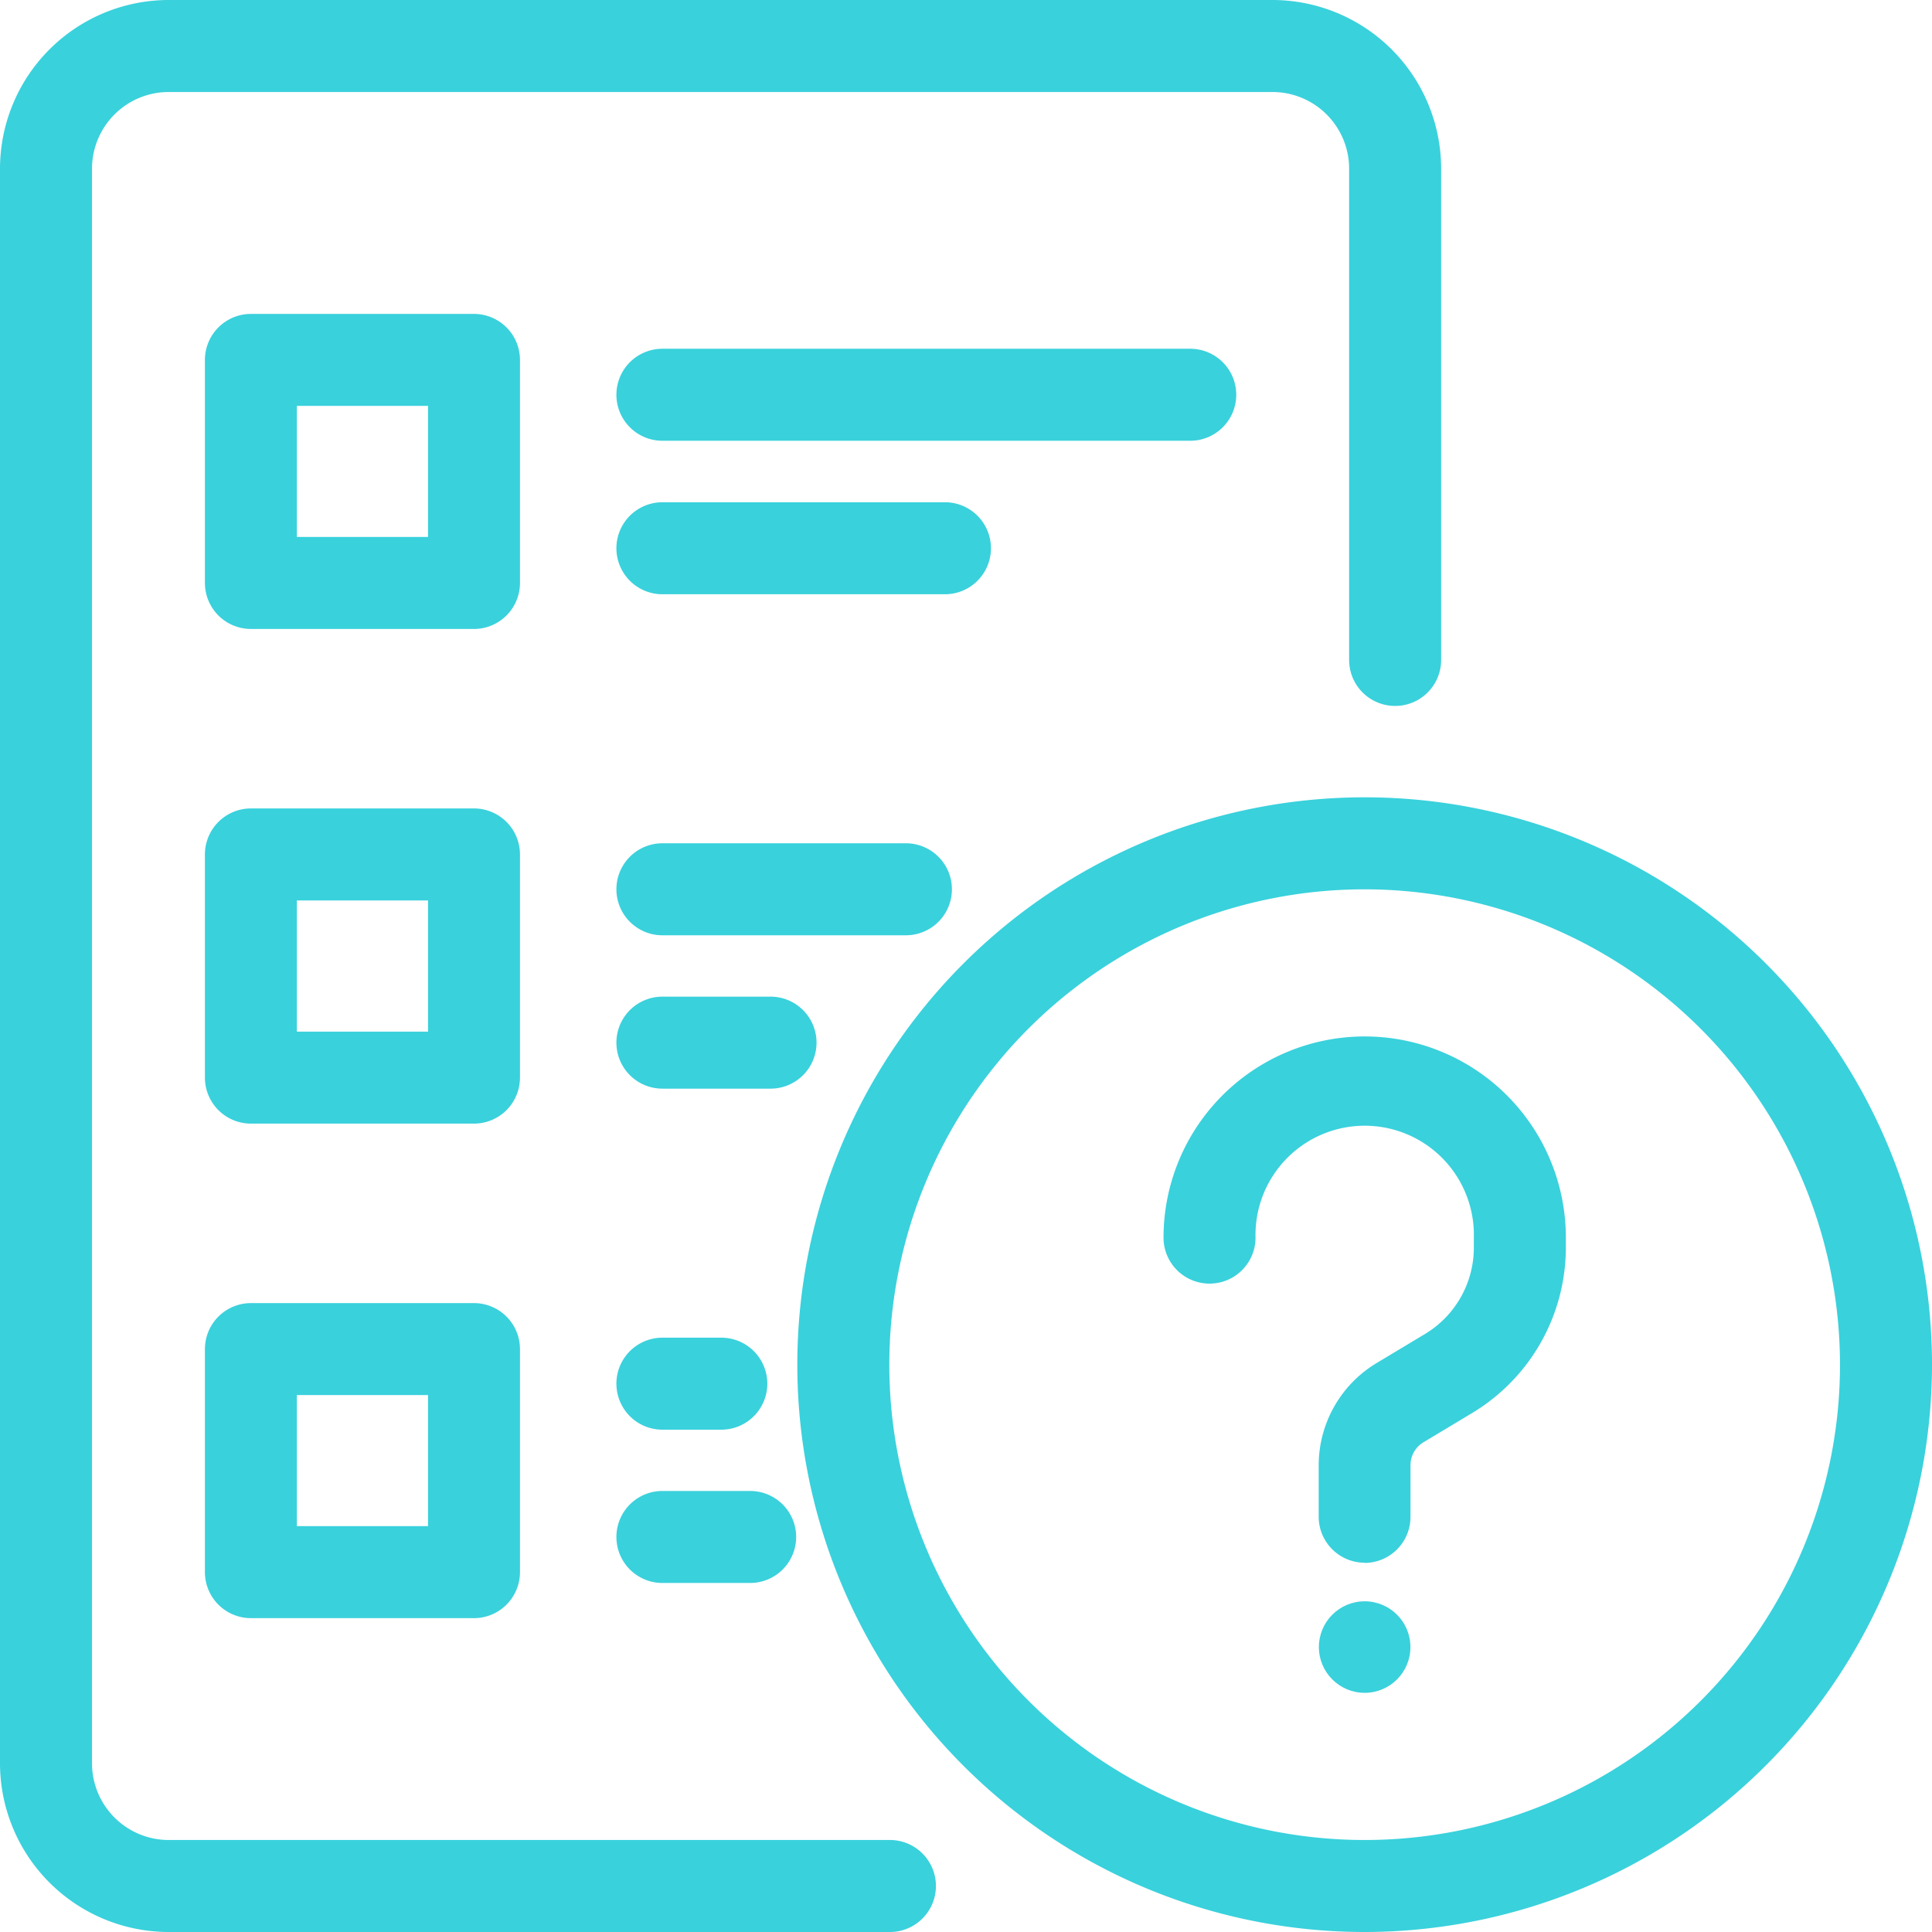 <svg id="instruction_9425573" xmlns="http://www.w3.org/2000/svg" width="29" height="29" viewBox="0 0 29 29">
  <path id="Caminho_714" data-name="Caminho 714" d="M18.827,7.158H10.9a.69.69,0,0,1,0-1.381h7.923a.69.69,0,0,1,0,1.381Z" transform="translate(-0.957 -0.542)" fill="#39d1dc"/>
  <path id="Caminho_715" data-name="Caminho 715" d="M15.144,9.7H10.9a.69.69,0,0,1,0-1.381h4.241a.69.69,0,1,1,0,1.381Z" transform="translate(-0.957 -0.78)" fill="#39d1dc"/>
  <path id="Caminho_716" data-name="Caminho 716" d="M7.433,9.928H4.084a.691.691,0,0,1-.69-.69V5.889a.691.691,0,0,1,.69-.69H7.433a.691.691,0,0,1,.69.69V9.238A.691.691,0,0,1,7.433,9.928ZM4.774,8.547H6.743V6.579H4.774Z" transform="translate(-0.318 -0.487)" fill="#39d1dc"/>
  <path id="Caminho_717" data-name="Caminho 717" d="M14.555,15.349H10.9a.69.69,0,0,1,0-1.381h3.655a.69.69,0,0,1,0,1.381Z" transform="translate(-0.957 -1.31)" fill="#39d1dc"/>
  <path id="Caminho_718" data-name="Caminho 718" d="M12.527,17.889H10.9a.69.69,0,0,1,0-1.381h1.623a.69.69,0,1,1,0,1.381Z" transform="translate(-0.957 -1.548)" fill="#39d1dc"/>
  <path id="Caminho_719" data-name="Caminho 719" d="M7.433,18.121H4.084a.691.691,0,0,1-.69-.69V14.08a.691.691,0,0,1,.69-.69H7.433a.691.691,0,0,1,.69.69v3.35A.691.691,0,0,1,7.433,18.121ZM4.774,16.74H6.743V14.771H4.774Z" transform="translate(-0.318 -1.255)" fill="#39d1dc"/>
  <path id="Caminho_720" data-name="Caminho 720" d="M11.784,23.537H10.9a.69.69,0,0,1,0-1.381h.884a.69.69,0,0,1,0,1.381Z" transform="translate(-0.957 -2.077)" fill="#39d1dc"/>
  <path id="Caminho_721" data-name="Caminho 721" d="M12.216,26.076H10.9a.69.69,0,0,1,0-1.381h1.317a.69.69,0,0,1,0,1.381Z" transform="translate(-0.957 -2.315)" fill="#39d1dc"/>
  <path id="Caminho_722" data-name="Caminho 722" d="M7.433,26.312H4.084a.691.691,0,0,1-.69-.69V22.273a.691.691,0,0,1,.69-.69H7.433a.691.691,0,0,1,.69.69v3.349A.691.691,0,0,1,7.433,26.312ZM4.774,24.931H6.743V22.963H4.774Z" transform="translate(-0.318 -2.023)" fill="#39d1dc"/>
  <path id="Caminho_723" data-name="Caminho 723" d="M13.358,29H2.532A2.534,2.534,0,0,1,0,26.468V2.532A2.534,2.534,0,0,1,2.532,0H19.1a2.534,2.534,0,0,1,2.532,2.532V9.906a.69.69,0,0,1-1.381,0V2.532A1.152,1.152,0,0,0,19.1,1.381H2.532A1.152,1.152,0,0,0,1.381,2.532V26.468a1.152,1.152,0,0,0,1.151,1.151H13.358a.69.69,0,1,1,0,1.381Z" transform="translate(0)" fill="#39d1dc"/>
  <path id="Caminho_724" data-name="Caminho 724" d="M22.291,25.066a.691.691,0,0,1-.69-.69V23.6a1.792,1.792,0,0,1,.866-1.529l.732-.44a1.513,1.513,0,0,0,.731-1.291v-.154a1.639,1.639,0,1,0-3.277,0,.69.69,0,1,1-1.381,0,3.019,3.019,0,1,1,6.039,0v.154a2.9,2.9,0,0,1-1.4,2.475l-.732.44a.4.4,0,0,0-.2.345v.779a.691.691,0,0,1-.69.69Z" transform="translate(-1.807 -1.609)" fill="#39d1dc"/>
  <path id="Caminho_725" data-name="Caminho 725" d="M21.722,30.238a8.516,8.516,0,1,1,8.516-8.516,8.525,8.525,0,0,1-8.516,8.516Zm0-15.651a7.135,7.135,0,1,0,7.135,7.135,7.143,7.143,0,0,0-7.135-7.135Z" transform="translate(-1.238 -1.238)" fill="#39d1dc"/>
  <circle id="Elipse_14" data-name="Elipse 14" cx="0.687" cy="0.687" r="0.687" transform="translate(19.797 24.036)" fill="#39d1dc"/>
</svg>
